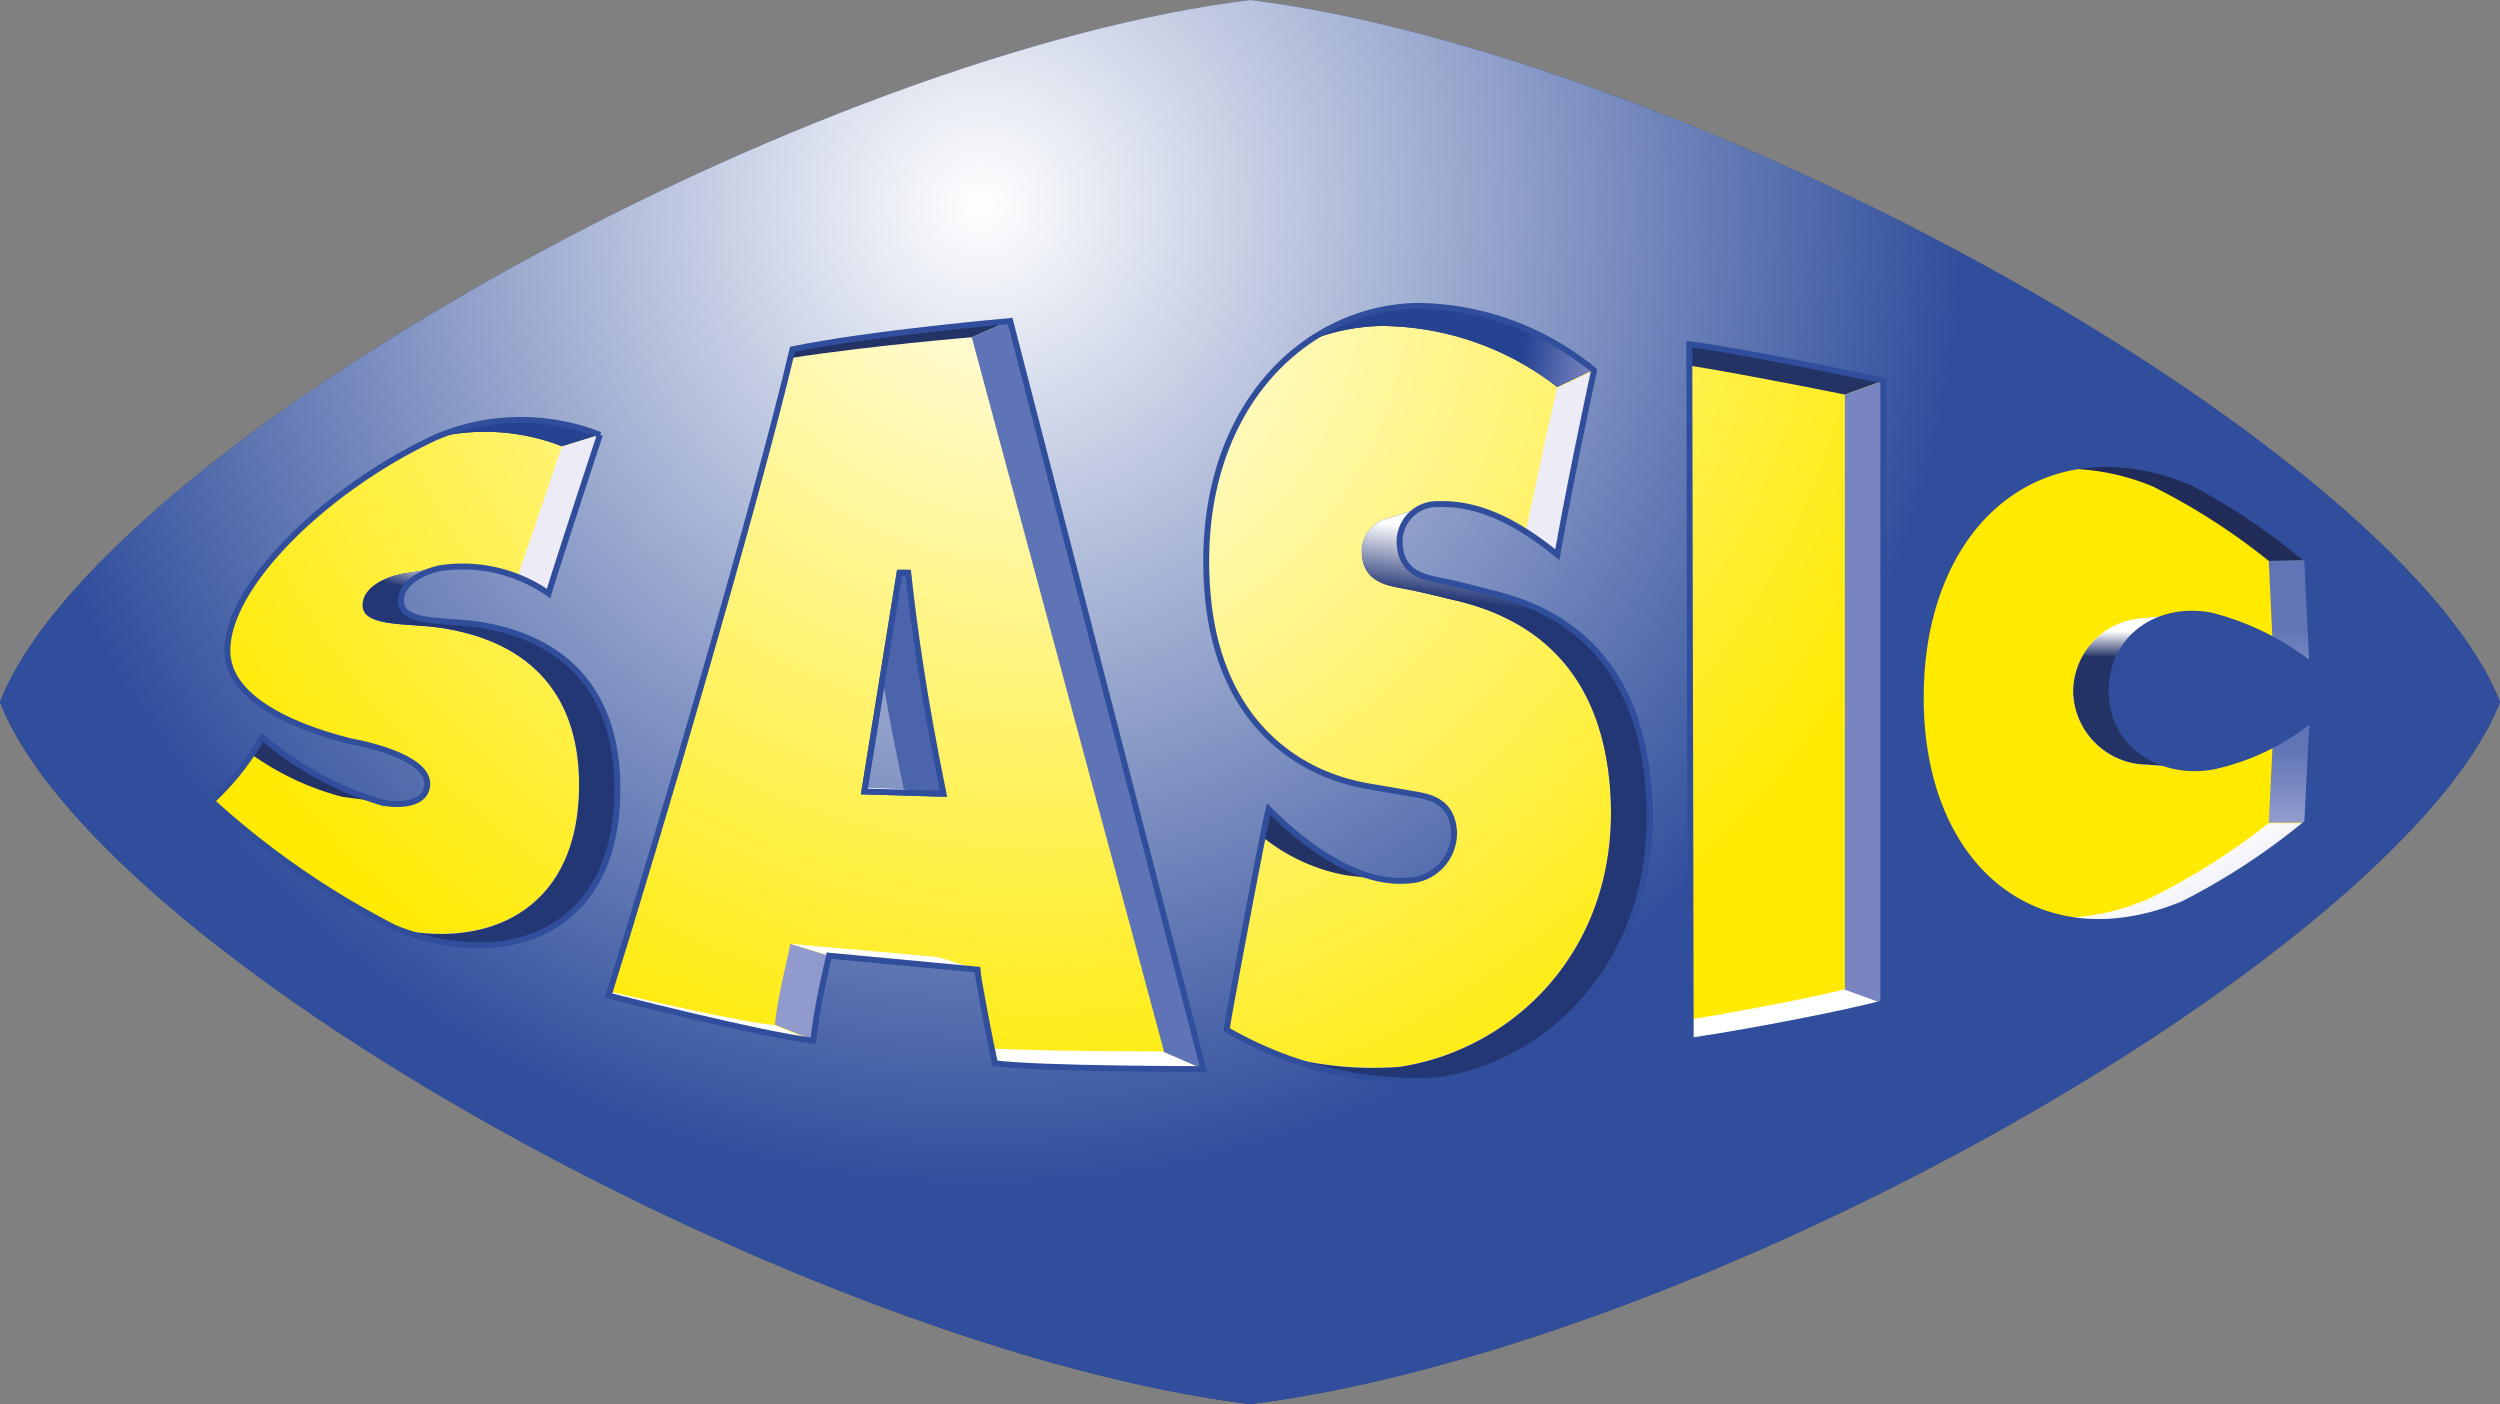 <?xml version="1.0" encoding="UTF-8" standalone="no"?><svg id="ebfa2de5-16bb-4660-8e06-5adda3ea24a2" data-name="Calque 1" xmlns="http://www.w3.org/2000/svg" xmlns:xlink="http://www.w3.org/1999/xlink" viewBox="0 0 141.73 79.6"><rect x="0" y="0" width="141.73" height="79.6" fill="#808080" stroke="none"/><defs><radialGradient id="e40b532a-bb98-416b-b1d1-5e55730200e3" cx="-1030.75" cy="-318.77" r="1" gradientTransform="matrix(46.6, 46.6, 46.6, -46.6, 62943.04, 33189.75)" gradientUnits="userSpaceOnUse"><stop offset="0" stop-color="#304e9c"/><stop offset="1" stop-color="#213a7c"/></radialGradient><radialGradient id="f65dfe4c-8c71-47ae-b436-bdf693fd3b45" cx="-1030.75" cy="-318.77" r="0.85" gradientTransform="matrix(46.6, 46.6, 46.6, -46.6, 62943.04, 33189.75)" gradientUnits="userSpaceOnUse"><stop offset="0" stop-color="#fff"/><stop offset="1" stop-color="#304e9c"/></radialGradient><radialGradient id="abed8772-1739-44a5-b8b9-669590d9204e" cx="-1030.73" cy="-323.01" r="1" gradientTransform="matrix(27.24, 48.8, 48.8, -27.24, 43898.41, 41510.87)" gradientUnits="userSpaceOnUse"><stop offset="0" stop-color="#fff"/><stop offset="1" stop-color="#ffea00"/></radialGradient><radialGradient id="f43ccd14-fa54-4117-a78e-93d26ac0d315" cx="-1030.73" cy="-323" r="1" xlink:href="#abed8772-1739-44a5-b8b9-669590d9204e"/><radialGradient id="ececb942-7925-43d7-93b9-af6ec1d520b0" cx="-1031.46" cy="-322" r="1" gradientTransform="matrix(31.39, 46.24, 46.24, -31.39, 47324.11, 37603.17)" xlink:href="#abed8772-1739-44a5-b8b9-669590d9204e"/><radialGradient id="a3012777-21b8-4e0c-9f2d-ccb79933fc52" cx="-1030.73" cy="-323.01" r="1" xlink:href="#abed8772-1739-44a5-b8b9-669590d9204e"/><radialGradient id="bdd31ee3-0f52-43d6-acb3-77a9d2429176" cx="-1030.73" cy="-323.01" r="1" xlink:href="#abed8772-1739-44a5-b8b9-669590d9204e"/><linearGradient id="f19aa173-e79e-4218-afb3-d3ae0fca5139" x1="-1006.04" y1="-336.77" x2="-1005.94" y2="-336.77" gradientTransform="matrix(10.08, -36.76, -42.88, -11.75, -4278.3, -40888.6)" gradientUnits="userSpaceOnUse"><stop offset="0" stop-color="#a8aed8"/><stop offset="1" stop-color="#fff"/></linearGradient><linearGradient id="ef1f2cae-dcf8-46b1-bc05-1aba9eb7660d" x1="-1005.94" y1="-336.77" x2="-1005.6" y2="-336.77" gradientTransform="matrix(10.08, -36.76, -42.88, -11.75, -4278.3, -40888.6)" gradientUnits="userSpaceOnUse"><stop offset="0" stop-color="#fff"/><stop offset="1" stop-color="#243775"/></linearGradient><linearGradient id="ac1bdd77-0bfd-4b0d-86b0-4a906160b694" x1="-1005.6" y1="-336.77" x2="-1005.55" y2="-336.77" gradientTransform="matrix(10.08, -36.76, -42.88, -11.75, -4278.3, -40888.6)" gradientUnits="userSpaceOnUse"><stop offset="0" stop-color="#243775"/><stop offset="1" stop-color="#fff"/></linearGradient><linearGradient id="e7539c6a-17b9-471e-b77c-31bc246f614c" x1="-1013.42" y1="-335.28" x2="-1013.33" y2="-335.28" gradientTransform="matrix(8.99, -62.84, -47.05, -6.73, -6578.48, -65877.97)" xlink:href="#f19aa173-e79e-4218-afb3-d3ae0fca5139"/><linearGradient id="b8142acb-f420-46f8-a50e-7ae8538e86c6" x1="-1013.33" y1="-335.28" x2="-1012.99" y2="-335.28" gradientTransform="matrix(8.99, -62.84, -47.05, -6.73, -6578.48, -65877.97)" xlink:href="#ef1f2cae-dcf8-46b1-bc05-1aba9eb7660d"/><linearGradient id="b0e892fb-b7fa-4ee5-87ee-591a3d29a2e4" x1="-1012.99" y1="-335.28" x2="-1012.93" y2="-335.28" gradientTransform="matrix(8.99, -62.84, -47.05, -6.73, -6578.48, -65877.97)" xlink:href="#ac1bdd77-0bfd-4b0d-86b0-4a906160b694"/><linearGradient id="e8aceffd-c3a7-49d7-86b8-67d99b897a16" x1="-1033.14" y1="-261.25" x2="-1033.06" y2="-261.25" gradientTransform="matrix(0, 15.86, 18.65, 0, 4992.5, 16420.14)" gradientUnits="userSpaceOnUse"><stop offset="0" stop-color="#bfc1e2"/><stop offset="1" stop-color="#fff"/></linearGradient><linearGradient id="b037bd20-dd7b-4696-b5df-eae224792151" x1="-1033.06" y1="-261.25" x2="-1032.64" y2="-261.25" gradientTransform="matrix(0, 15.86, 18.65, 0, 4992.5, 16420.14)" gradientUnits="userSpaceOnUse"><stop offset="0" stop-color="#fff"/><stop offset="0.22" stop-color="#233366"/><stop offset="1" stop-color="#233366"/></linearGradient><linearGradient id="bcb9697e-2548-4952-b31c-3b4f246b6982" x1="-995.74" y1="-268.47" x2="-995.36" y2="-268.47" gradientTransform="matrix(7.25, 12.98, 19.89, -11.1, 12584.79, 9969.55)" gradientUnits="userSpaceOnUse"><stop offset="0" stop-color="#233366"/><stop offset="1" stop-color="#264491"/></linearGradient><linearGradient id="efb67c48-fa11-4c62-97b2-a6e98717a618" x1="-995.36" y1="-268.47" x2="-995.24" y2="-268.47" gradientTransform="matrix(7.25, 12.98, 19.89, -11.1, 12584.79, 9969.55)" gradientUnits="userSpaceOnUse"><stop offset="0" stop-color="#264392"/><stop offset="1" stop-color="#7885c1"/></linearGradient><linearGradient id="b5c7e4e8-9d06-4514-a06f-64d908fe2f1b" x1="-989.15" y1="-288.74" x2="-988.78" y2="-288.74" gradientTransform="matrix(32.43, 5.09, 2.14, -13.65, 32770.29, 1111.26)" xlink:href="#bcb9697e-2548-4952-b31c-3b4f246b6982"/><linearGradient id="f7538dc3-a0b6-450a-858a-29170c59e0e1" x1="-988.78" y1="-288.74" x2="-988.66" y2="-288.74" gradientTransform="matrix(32.43, 5.09, 2.14, -13.65, 32770.29, 1111.26)" xlink:href="#efb67c48-fa11-4c62-97b2-a6e98717a618"/><linearGradient id="f5a33a39-d04e-4aae-a707-317b6944501f" x1="-1036.83" y1="-224.71" x2="-1036.34" y2="-224.71" gradientTransform="matrix(0, 12.25, 10.96, 0, 2592.47, 12736.8)" gradientUnits="userSpaceOnUse"><stop offset="0" stop-color="#6175b6"/><stop offset="1" stop-color="#a8aed8"/></linearGradient><linearGradient id="b2982396-813a-4c74-ab13-0aee17439c01" x1="-1038.03" y1="-224.71" x2="-1037.54" y2="-224.71" gradientTransform="matrix(0, 11.98, 10.96, 0, 2592.47, 12478.12)" xlink:href="#f5a33a39-d04e-4aae-a707-317b6944501f"/><linearGradient id="fd45bc23-8e9c-4fe6-b9d8-9ccdfa75d7e9" x1="-995.38" y1="-287.38" x2="-994.88" y2="-287.38" gradientTransform="matrix(5.74, 10.29, 31.4, -17.53, 14865.65, 5250.9)" gradientUnits="userSpaceOnUse"><stop offset="0" stop-color="#fff"/><stop offset="1" stop-color="#d6d6ec"/></linearGradient></defs><title>260</title><g id="b768d482-eb3a-49d1-9170-e315a28d3b60" data-name="g296"><g id="a34e0bba-8075-4173-8747-50d40a759e43" data-name="g302"><g id="b9199636-6f32-4c6c-a534-bad552d0a347" data-name="g304"><g id="e51fccc5-3c72-44e6-81b9-04c4aa7fe66e" data-name="g310"><g id="b284d10d-228c-4915-9fa0-6d8ca4560223" data-name="g312"><path id="eae19ec0-c856-4533-b95a-be799a5d77fb" data-name="path320" d="M70.87,0c12,1.48,28.34,7.59,42.86,15.73s25.38,17.31,28,24.07c-2.63,6.74-13.51,15.92-28,24.08S82.92,78.13,70.87,79.6C58.84,78.13,42.52,72,28,63.88S2.63,46.61,0,39.8C2.63,33,13.53,23.88,28,15.73S58.82,1.48,70.87,0" style="fill:url(#e40b532a-bb98-416b-b1d1-5e55730200e3)"/></g></g><g id="a440ae88-cf39-4732-b738-a3d0418c8764" data-name="g322"><g id="ee3c1178-9bb6-489a-b897-e7f7309be586" data-name="g324"><path id="e35e73b7-2a80-45ff-be3c-49d609a2090f" data-name="path332" d="M70.87,0c12,1.48,28.34,7.59,42.86,15.73s25.38,17.31,28,24.07c-2.63,6.74-13.51,15.92-28,24.08S82.92,78.13,70.87,79.6C58.84,78.13,42.52,72,28,63.88S2.63,46.61,0,39.8C2.63,33,13.53,23.88,28,15.73S58.82,1.48,70.87,0" style="fill:url(#f65dfe4c-8c71-47ae-b436-bdf693fd3b45)"/></g></g></g></g><g id="acdf3ee4-2526-41ab-8023-85fc3b38b535" data-name="g334"><g id="f1d582fd-9c66-4901-9e95-312677cc6a15" data-name="g336"><g id="a2a92b29-fea6-4c1a-a997-408980cd93a1" data-name="g342"><g id="a5c69039-c88f-4b8c-82ec-18a348398454" data-name="g344"><path id="fd437451-08be-4c9b-86b5-219952908fba" data-name="path352" d="M12,45.42A47.15,47.15,0,0,0,22.43,52.6C28.6,55.1,35,53,35,44.73c0-5.87-3.32-8.6-7.81-9.31-1.87-.3-4.46,0-4.46-1.35,0-1.08,1.31-1.67,2.23-1.86a8.52,8.52,0,0,1,6.14,1.44c.19-.72,2.91-9,2.91-9a12.33,12.33,0,0,0-9.28.13c-6.1,2.82-11.84,8.33-11.84,12.1,0,2.5,3.12,4.17,7,5.15,0,0,4.33.73,4.33,2.4,0,1.21-1.64,1.27-2.63,1a18.4,18.4,0,0,1-6.72-3.67A15.28,15.28,0,0,1,12,45.42" style="fill:url(#abed8772-1739-44a5-b8b9-669590d9204e)"/></g></g></g></g><g id="fe436f42-e0ea-464b-9ab2-7c4461e43183" data-name="g354"><g id="b791a906-da95-480a-be5a-cdfeff0039d6" data-name="g356"><g id="ff62659f-5cc0-4ce7-910d-c3709f83cda2" data-name="g362"><g id="b3e6ea87-3e4f-4f61-9a70-e0757f7715f4" data-name="g364"><path id="a6e792a4-0ee9-401e-a62d-383ae3e7e22b" data-name="path372" d="M46.11,59c-2.92-.32-11.61-2.56-11.61-2.56,2.76-8.82,8.32-27.73,10.43-36.64,4.51-.92,12.34-1.6,12.34-1.6L68.22,60.61s-9.33,0-11.81-.33c-.24-1-1-5-1-5.31L47,54.18C46.93,54.54,46.29,57.11,46.11,59Zm7.32-14c-1.11-5.4-1.67-9.46-2-12.53H51l-2,12.4,4.49.13" style="fill:url(#f43ccd14-fa54-4117-a78e-93d26ac0d315)"/></g></g></g></g><g id="b3fa1a1b-9c31-44f4-a2e0-f23231b1ef02" data-name="g374"><g id="a835634d-eea7-4240-a09b-b1b82c659644" data-name="g376"><g id="ef9bcbe4-c69c-41d0-b487-ce00cd42334c" data-name="g382"><g id="bf7c91fb-7933-4379-b3da-72a1e26ae7e3" data-name="g384"><path id="bc6afcc9-c8e7-4429-9afe-b5e78e28625d" data-name="path392" d="M69.54,58.38a21.53,21.53,0,0,0,12.07,2.86c6.56-1,12.68-7.13,11.84-16.67-.59-6.8-4.25-9.9-9.09-11,0,0-1.54-.42-2.59-.63-.89-.19-2.27-.36-2.41-2a2.13,2.13,0,0,1,2.19-2.36c2.4-.08,4.6,1.13,6.74,2.87C89,27.35,90.37,21,90.37,21a16,16,0,0,0-10-3.66c-6.67.12-12.79,6.22-11.9,16.41.59,6.7,4.56,10,9,10.81l2.27.39c1,.19,2.53.24,2.69,2.14a2.69,2.69,0,0,1-2.61,2.83c-2.55.22-5.38-1.53-7.9-4.06-.22,1-2.19,11.49-2.33,12.52" style="fill:url(#ececb942-7925-43d7-93b9-af6ec1d520b0)"/></g></g></g></g><g id="bfd5144c-c8fb-4d95-9f98-b4f4dcb80593" data-name="g394"><g id="bc7e8501-cad7-4580-8a99-c5d346c30b91" data-name="g396"><g id="b8eda265-381c-40fb-9ffc-251fc62a4821" data-name="g402"><g id="a4d495b5-0177-4938-9ec2-7fc3fa13a479" data-name="g404"><path id="b8814add-b065-424e-83df-24831157ebde" data-name="path412" d="M95.85,59c3.18-.46,9-1.59,10.92-2.13V21.58s-7.46-1.6-11-2.07l0,39.52" style="fill:url(#a3012777-21b8-4e0c-9f2d-ccb79933fc52)"/></g></g></g></g><g id="ba7d1d49-08f1-4227-a8e6-24306cc3cd6e" data-name="g414"><g id="e553db48-69ea-4032-9786-cbf672a009fa" data-name="g416"><g id="b2566c38-07b5-456d-9c20-1a0034078177" data-name="g422"><g id="bbe60454-b3b1-4fdb-b74b-9c1eb0222d80" data-name="g424"><path id="e367802f-345c-42e6-841f-99a71f0e1816" data-name="path432" d="M130.8,31.75a36,36,0,0,0-6.59-4.43c-8.5-3.48-15.32,2.33-15.32,12.23,0,9.68,6.62,15.09,14.86,11.71a37.42,37.42,0,0,0,7.05-4.63s.29-5.4.29-5.9a13.42,13.42,0,0,1-5.6,2.73c-3.06.55-5.78-1.28-5.78-4.27s2.56-4.85,5.61-4.3a15.32,15.32,0,0,1,5.77,2.86l-.29-6" style="fill:url(#bdd31ee3-0f52-43d6-acb3-77a9d2429176)"/></g></g></g></g><g id="b21f02c1-4600-4757-8af4-af2d5cf919be" data-name="g434"><path id="b6e26b9b-7f2e-4e17-862e-44f0c43eadc5" data-name="path436" d="M21.61,45.45a18.4,18.4,0,0,1-6.72-3.67,7.28,7.28,0,0,1-.61,1,15.71,15.71,0,0,0,5.15,2.4l2.21.28h0" style="fill:#233366"/></g><g id="a45f2dd8-a070-4bed-ac2e-0395d2e93be7" data-name="g438"><g id="b73b5388-5950-4729-9a54-b0e0b8aa95a8" data-name="g440"><g id="fcebc921-974c-4747-888b-a9dee5b90e21" data-name="g446"><path id="a6e3d9d2-1385-401b-9544-22ffe187f0b7" data-name="path454" d="M35,44.73c0-5.87-3.32-8.6-7.81-9.31-1.87-.3-4.46,0-4.46-1.35,0-1.08,1.31-1.67,2.23-1.86.12,0,.24,0,.35-.05h0c-.18,0-2.15.3-2.52.37-.92.18-2.23.75-2.23,1.78,0,1.27,2.59,1,4.46,1.29,4.49.68,7.81,3.28,7.81,8.89,0,6.84-4.79,9.24-10.06,8.24C28.84,55,35,52.87,35,44.73" style="fill:url(#f19aa173-e79e-4218-afb3-d3ae0fca5139)"/></g><g id="f7125870-4c6a-437f-a195-75023dc85237" data-name="g456"><path id="a3acbbef-7dcd-4233-9fe2-18856b9260a3" data-name="path464" d="M35,44.73c0-5.87-3.32-8.6-7.81-9.31-1.87-.3-4.46,0-4.46-1.35,0-1.08,1.31-1.67,2.23-1.86.12,0,.24,0,.35-.05h0c-.18,0-2.15.3-2.52.37-.92.18-2.23.75-2.23,1.78,0,1.27,2.59,1,4.46,1.29,4.49.68,7.81,3.28,7.81,8.89,0,6.84-4.79,9.24-10.06,8.24C28.84,55,35,52.87,35,44.73" style="fill:url(#ef1f2cae-dcf8-46b1-bc05-1aba9eb7660d)"/></g><g id="baf14dbd-052a-479f-9452-4fdbc857d83c" data-name="g466"><path id="b9e36ec7-6f54-44e4-8c9d-5e40e7c1dece" data-name="path474" d="M35,44.73c0-5.87-3.32-8.6-7.81-9.31-1.87-.3-4.46,0-4.46-1.35,0-1.08,1.31-1.67,2.23-1.86.12,0,.24,0,.35-.05h0c-.18,0-2.15.3-2.52.37-.92.18-2.23.75-2.23,1.78,0,1.27,2.59,1,4.46,1.29,4.49.68,7.81,3.28,7.81,8.89,0,6.84-4.79,9.24-10.06,8.24C28.84,55,35,52.87,35,44.73" style="fill:url(#ac1bdd77-0bfd-4b0d-86b0-4a906160b694)"/></g></g></g><g id="edb41dcc-32d3-46c9-ad19-6d08d5a4527e" data-name="g476"><g id="b2774822-dd0c-40aa-a821-6afa4d16a22b" data-name="g478"><g id="b06e8998-0de6-49f9-a80d-6d29e32fbcb5" data-name="g484"><path id="eeaa243a-f41c-4bbd-9360-d866f525d5be" data-name="path492" d="M93.45,44.57c-.59-6.8-4.25-9.9-9.09-11,0,0-1.54-.42-2.59-.63-.89-.19-2.27-.36-2.41-2a2,2,0,0,1,1.4-2.2l-2.09.65a1.92,1.92,0,0,0-1.45,2.12c.13,1.53,1.52,1.7,2.4,1.87,1.06.2,2.59.59,2.59.59C87,35,90.69,38,91.26,44.48c.8,9.11-5.34,15-11.9,16a19.66,19.66,0,0,1-6.73-.64,19.94,19.94,0,0,0,9,1.42c6.56-1,12.68-7.13,11.84-16.67" style="fill:url(#e7539c6a-17b9-471e-b77c-31bc246f614c)"/></g><g id="bd0239a5-0a86-4ac0-a86d-1b11535c8ac2" data-name="g494"><path id="aa9ad2f1-2a14-4509-956d-c2337dbec13c" data-name="path502" d="M93.45,44.57c-.59-6.8-4.25-9.9-9.09-11,0,0-1.54-.42-2.59-.63-.89-.19-2.27-.36-2.41-2a2,2,0,0,1,1.4-2.2l-2.09.65a1.92,1.92,0,0,0-1.45,2.12c.13,1.53,1.52,1.7,2.4,1.87,1.06.2,2.59.59,2.59.59C87,35,90.69,38,91.26,44.48c.8,9.11-5.34,15-11.9,16a19.66,19.66,0,0,1-6.73-.64,19.94,19.94,0,0,0,9,1.42c6.56-1,12.68-7.13,11.84-16.67" style="fill:url(#b8142acb-f420-46f8-a50e-7ae8538e86c6)"/></g><g id="e4369c2c-3c03-4978-8ea9-d8029a232209" data-name="g504"><path id="ed3ae0c7-694e-44d2-8e40-4a196b236774" data-name="path512" d="M93.45,44.57c-.59-6.8-4.25-9.9-9.09-11,0,0-1.54-.42-2.59-.63-.89-.19-2.27-.36-2.41-2a2,2,0,0,1,1.4-2.2l-2.09.65a1.92,1.92,0,0,0-1.45,2.12c.13,1.53,1.52,1.7,2.4,1.87,1.06.2,2.59.59,2.59.59C87,35,90.69,38,91.26,44.48c.8,9.11-5.34,15-11.9,16a19.66,19.66,0,0,1-6.73-.64,19.94,19.94,0,0,0,9,1.42c6.56-1,12.68-7.13,11.84-16.67" style="fill:url(#b0e892fb-b7fa-4ee5-87ee-591a3d29a2e4)"/></g></g></g><g id="aa6943a6-0e94-48cb-926b-4e31000a6822" data-name="g514"><g id="e6a2d7eb-02f0-4961-b473-e313a0a139c2" data-name="g516"><g id="b35e2e2a-3a9c-4c16-b05d-a0aae835c8d4" data-name="g522"><path id="e210def0-4142-4c2e-8128-b482aa6e4e45" data-name="path530" d="M123.48,43.47a4.35,4.35,0,0,1,.35-8.65h0l-2.3.23a4.19,4.19,0,0,0-4,4.16,4.24,4.24,0,0,0,4.19,4.14l1.75.13" style="fill:url(#e8aceffd-c3a7-49d7-86b8-67d99b897a16)"/></g><g id="b1356835-ea1c-4d3f-8927-6ebd5f13be6b" data-name="g532"><path id="bde2ad8d-22f1-4199-9c69-de5e8905034d" data-name="path542" d="M123.48,43.47a4.35,4.35,0,0,1,.35-8.65h0l-2.3.23a4.19,4.19,0,0,0-4,4.16,4.24,4.24,0,0,0,4.19,4.14l1.75.13" style="fill:url(#b037bd20-dd7b-4696-b5df-eae224792151)"/></g></g></g><g id="baa7c874-b043-4188-ae13-661a06c18456" data-name="g544"><path id="ece9dc1c-4cb1-4857-90b4-6793c311ddad" data-name="path546" d="M29.33,32.72a11,11,0,0,1,1.8.93c.19-.72,2.91-9,2.91-9l-2.18.66" style="fill:#edecf6"/></g><g id="aebde8a7-62cb-4697-a499-a4af6ac4d928" data-name="g548"><g id="b2019d30-9e3c-4ce6-8501-d33f457c9148" data-name="g550"><g id="ec218a27-bba8-43c7-a666-444680e14481" data-name="g556"><path id="bba239db-2203-4cb4-b113-7184704e19b9" data-name="path564" d="M31.87,25.29,34,24.63a12.33,12.33,0,0,0-9.28.13l-.16.08a12.06,12.06,0,0,1,7.27.45" style="fill:url(#bcb9697e-2548-4952-b31c-3b4f246b6982)"/></g><g id="aedd537a-eb9b-4a62-9327-a63956a14ff6" data-name="g566"><path id="acd7d8ee-e391-40c7-9b84-231c44fc1d3d" data-name="path574" d="M31.87,25.29,34,24.63a12.33,12.33,0,0,0-9.28.13l-.16.08a12.06,12.06,0,0,1,7.27.45" style="fill:url(#efb67c48-fa11-4c62-97b2-a6e98717a618)"/></g></g></g><g id="e209092c-0d14-43cd-a91e-063dc1ea8bfc" data-name="g576"><path id="e00527fe-6fe1-4f1c-915f-e79a447fd228" data-name="path578" d="M44.93,19.77l-.12.53c4.48-.7,10.28-1.18,10.28-1.18l2.18-.95s-7.83.68-12.34,1.6" style="fill:#233366"/></g><g id="a855361c-07de-4b8a-8481-19c74c6b0eb1" data-name="g580"><path id="a24c02cd-19f2-48d4-a361-0dec6fdba202" data-name="path582" d="M56.24,59.49l.17.79c2.48.35,11.81.33,11.81.33l-2.18-1s-6.16,0-9.8-.16" style="fill:#fff"/></g><g id="b127c6f9-31a8-4306-b781-44872a7c5272" data-name="g584"><path id="f61f67d1-a0de-4da7-82c1-34ffa9d13b71" data-name="path586" d="M68.22,60.61,57.27,18.17l-2.18.95L66,59.65" style="fill:#5f74b6"/></g><g id="ba926e0b-029c-4652-9229-512941605692" data-name="g588"><path id="bef36fec-c02f-404c-b3d2-30d1e38893b3" data-name="path590" d="M47,54.18l-2.18-.67,8.39.75,2.18.71" style="fill:#fff"/></g><g id="acb1eb93-3a5b-4218-9806-55e39ed3b556" data-name="g592"><path id="b92aa31c-82a1-4971-8757-47210c692d13" data-name="path594" d="M44.79,53.51c0,.35-.69,2.8-.86,4.58l2.18.88c.17-1.86.82-4.43.86-4.79" style="fill:#919acd"/></g><g id="b0163934-6158-4223-922f-9b9e435bbeb9" data-name="g596"><path id="b2a73a0f-0ca9-4436-b1fb-97896f1a7991" data-name="path598" d="M34.57,56.18a1.55,1.55,0,0,1-.07.23S43.19,58.65,46.11,59l-2.18-.88c-2-.21-6.58-1.25-9.36-1.91" style="fill:#fff"/></g><g id="b9ff48d2-7a08-4a9c-8988-527553e9accd" data-name="g600"><path id="a71954ab-78cc-4d15-a1c8-747b38e6178a" data-name="path602" d="M88.27,22s-1,4.44-1.78,8.19a17.73,17.73,0,0,1,1.8,1.3C89,27.35,90.37,21,90.37,21" style="fill:#edecf6"/></g><g id="f78b3fd9-1490-413d-8b23-156bc7f078db" data-name="g604"><g id="bac12e5f-e53f-440b-a9e2-420882fd7c95" data-name="g606"><g id="a0929262-ff8a-4b6a-8480-f544a9e47484" data-name="g612"><path id="a7cdadf1-f772-4157-81c5-4cd0d6a0f438" data-name="path620" d="M90.37,21a16,16,0,0,0-10-3.66,11.27,11.27,0,0,0-6.21,2,11.63,11.63,0,0,1,4.12-.86,16.4,16.4,0,0,1,10,3.46l2.1-1" style="fill:url(#b5c7e4e8-9d06-4514-a06f-64d908fe2f1b)"/></g><g id="b776e991-806a-42fb-afb8-e926502e15ac" data-name="g622"><path id="ad3a0cb8-b229-43c9-aa1b-22646e17f788" data-name="path630" d="M90.37,21a16,16,0,0,0-10-3.66,11.27,11.27,0,0,0-6.21,2,11.63,11.63,0,0,1,4.12-.86,16.4,16.4,0,0,1,10,3.46l2.1-1" style="fill:url(#f7538dc3-a0b6-450a-858a-29170c59e0e1)"/></g></g></g><g id="bad2b294-e7f6-43ca-a26b-0aa711a499ff" data-name="g632"><path id="a609d77d-a190-488a-8415-ebbf018a029e" data-name="path634" d="M95.82,19.51v1.22c3.73.61,8.77,1.64,8.77,1.64l2.18-.79s-7.46-1.6-11-2.07" style="fill:#233366"/></g><g id="bc0cd213-9038-473b-a0a2-a8f717ba84eb" data-name="g636"><path id="ab2c001b-6548-4292-8523-59488284bacf" data-name="path638" d="M95.85,57.82V59c3.18-.46,9-1.59,10.92-2.13l-2.18-.79c-1.56.41-5.57,1.19-8.74,1.71" style="fill:#fff"/></g><g id="a508102d-15db-4cda-a378-e7d78276f4a6" data-name="g640"><path id="b72e2746-d023-4146-9b26-48b7c19ac94b" data-name="path642" d="M104.59,22.37V56.11l2.18.79V21.58" style="fill:#7885c1"/></g><g id="a5e593c7-8a9b-4a5a-9ff1-25408b6fd4d6" data-name="g644"><g id="f9ccc38c-1899-43cc-9f93-e43eaa79dd41" data-name="g646"><g id="b1f999da-52d0-45e2-9476-028e03bcc547" data-name="g652"><path id="f379105c-9ee8-49a5-b171-69209bb36c32" data-name="path660" d="M128.83,36.28a23.29,23.29,0,0,1,2.26,1.47l-.29-6h-2.18l.21,4.52" style="fill:url(#f5a33a39-d04e-4aae-a707-317b6944501f)"/></g></g></g><g id="bdc27296-813e-474f-b98c-c3f76d3fa7d9" data-name="g662"><path id="ba12eddb-a9bc-420b-9eb1-edc212e59099" data-name="path664" d="M130.8,31.75a36,36,0,0,0-6.59-4.43,11.61,11.61,0,0,0-7.1-.75,13.16,13.16,0,0,1,4.92,1,36.53,36.53,0,0,1,6.59,4.23" style="fill:#212d58"/></g><g id="b621b7d8-16ca-40c8-8b55-7295a6422d83" data-name="g666"><g id="b8154b68-d929-45c0-9dc2-b45b0c3603fd" data-name="g668"><g id="e87c0ae6-7725-443e-b9bf-33abd905fcf2" data-name="g674"><path id="f3958c87-50af-4601-beab-8ddcc50f5be6" data-name="path682" d="M128.84,42.22c-.08,1.68-.22,4.42-.22,4.42h2.18s.29-5.4.29-5.9a14.88,14.88,0,0,1-2.25,1.49" style="fill:url(#b2982396-813a-4c74-ab13-0aee17439c01)"/></g></g></g><g id="a4e0a282-fb6a-4f89-ae8d-9fd0e4c3a88e" data-name="g684"><g id="bba873a5-131d-4f51-88b5-73fe7c9ed95c" data-name="g686"><g id="f805c1ff-e5fd-44da-b7e8-067630e00ec5" data-name="g692"><path id="b834127f-a003-45d8-99f4-ee402dbccd46" data-name="path700" d="M121.57,51.05a12.92,12.92,0,0,1-4.83,1,11.48,11.48,0,0,0,7-.75,37.42,37.42,0,0,0,7.05-4.63h-2.18a38.33,38.33,0,0,1-7.05,4.41" style="fill:url(#fd45bc23-8e9c-4fe6-b9d8-9ccdfa75d7e9)"/></g></g></g><g id="fa1416cb-d5c2-40e4-b582-104af9379a6a" data-name="g702"><path id="a07ccd91-4b90-4a4c-bd09-9b25fe3d35a6" data-name="path704" d="M78.52,49.87c-2.2-.32-4.54-1.88-6.65-4,0,.2-.15.77-.31,1.56a10.44,10.44,0,0,0,4.81,2.2l2.15.24" style="fill:#233366"/></g><g id="a5320a2e-ebbe-4372-a746-4dc736ec4634" data-name="g706"><path id="b56a7258-2468-4e1e-b2f4-c612fc22b01a" data-name="path708" d="M12,45.42a47.53,47.53,0,0,0,10.39,7.19C28.6,55.1,35,53,35,44.73c0-5.87-3.32-8.6-7.81-9.31-1.87-.3-4.46,0-4.46-1.35,0-1.08,1.31-1.67,2.23-1.86a8.52,8.52,0,0,1,6.14,1.44c.19-.72,2.91-9,2.91-9a12.33,12.33,0,0,0-9.28.13c-6.1,2.82-11.84,8.33-11.84,12.1,0,2.49,3.12,4.17,7,5.15,0,0,4.33.73,4.33,2.4,0,1.21-1.64,1.28-2.63,1.05a18.57,18.57,0,0,1-6.72-3.68A15.28,15.28,0,0,1,12,45.42Z" style="fill:none;stroke:#304e9c;stroke-width:0.336px"/></g><g id="b13bcf19-e837-4dde-b792-b0e0da832894" data-name="g710"><path id="a26f73c8-1f4a-49cc-b178-f49c96b29186" data-name="path712" d="M46.11,59c-2.92-.32-11.61-2.56-11.61-2.56,2.76-8.82,8.32-27.73,10.43-36.64,4.51-.92,12.34-1.6,12.34-1.6L68.22,60.61s-9.33,0-11.81-.33c-.24-1-1-5-1-5.31L47,54.18C46.93,54.54,46.29,57.11,46.11,59Zm7.32-14c-1.11-5.4-1.67-9.46-2-12.53H51l-2,12.4Z" style="fill:none;stroke:#304e9c;stroke-width:0.336px"/></g><g id="a6cc2220-1f38-45ec-8031-c8cae3aa5c79" data-name="g714"><path id="a0e7e1fd-8c2a-4a70-a361-65c0a214ee36" data-name="path716" d="M69.54,58.38a21.53,21.53,0,0,0,12.07,2.86c6.56-1,12.68-7.13,11.84-16.67-.59-6.8-4.25-9.9-9.09-11,0,0-1.54-.42-2.59-.63-.89-.19-2.27-.36-2.41-2a2.12,2.12,0,0,1,2.19-2.36c2.4-.08,4.6,1.13,6.74,2.87C89,27.35,90.37,21,90.37,21a16,16,0,0,0-10-3.66c-6.67.12-12.79,6.22-11.9,16.41.59,6.7,4.56,10,9,10.81l2.27.39c1,.19,2.53.24,2.69,2.14a2.69,2.69,0,0,1-2.61,2.83c-2.55.22-5.38-1.53-7.9-4.05C71.65,46.9,69.68,57.35,69.54,58.38Z" style="fill:none;stroke:#304e9c;stroke-width:0.336px"/></g><g id="a6573f14-6fb7-4af1-96ed-ffac86f34d04" data-name="g718"><path id="e581fa5c-e20a-45cd-aa9d-4f4795658729" data-name="path720" d="M95.85,59c3.18-.46,9-1.59,10.92-2.13V21.58s-7.46-1.6-11-2.07Z" style="fill:none;stroke:#304e9c;stroke-width:0.336px"/></g><g id="b5895dad-9162-4ca0-8be0-f3d74f5bbb3b" data-name="g722"><path id="eb525279-a1b3-4b83-a931-186469e5349f" data-name="path724" d="M130.8,31.75a36,36,0,0,0-6.59-4.43c-8.5-3.48-15.32,2.33-15.32,12.23,0,9.68,6.62,15.09,14.86,11.71a37.87,37.87,0,0,0,7.05-4.62s.29-5.42.29-5.91a13.29,13.29,0,0,1-5.6,2.72c-3,.56-5.78-1.27-5.78-4.26s2.56-4.85,5.61-4.3a15.32,15.32,0,0,1,5.77,2.86Z" style="fill:none;stroke:#304e9c;stroke-width:0.336px"/></g><g id="b3b7bacd-31bd-4e1a-af5f-ab51d8d07aab" data-name="g726"><path id="f217df1f-ede7-43af-93e9-8a6ccd570cf4" data-name="path728" d="M53.43,45l-2.18-.25L49,44.65l0,.18" style="fill:#fff"/></g><g id="f770aac6-cd3c-4511-81fe-ddc89f9b462a" data-name="g730"><path id="b0ba5eb6-00b0-4bc4-824a-69acd1cf788c" data-name="path732" d="M53.43,45c-1.11-5.4-1.67-9.46-2-12.53H51l-1,5.82c.32,1.9.72,4,1.24,6.46" style="fill:#4b64ab"/></g><g id="a0369a48-d33a-4ae1-af1a-5d1b75fa9dea" data-name="g734"><path id="ad9dbef9-04c1-477b-bdef-c5968ca953f8" data-name="path736" d="M53.49,45c-1.11-5.41-1.67-9.46-2-12.53H51l-2,12.4Z" style="fill:none;stroke:#304e9c;stroke-width:0.336px"/></g></g></svg>